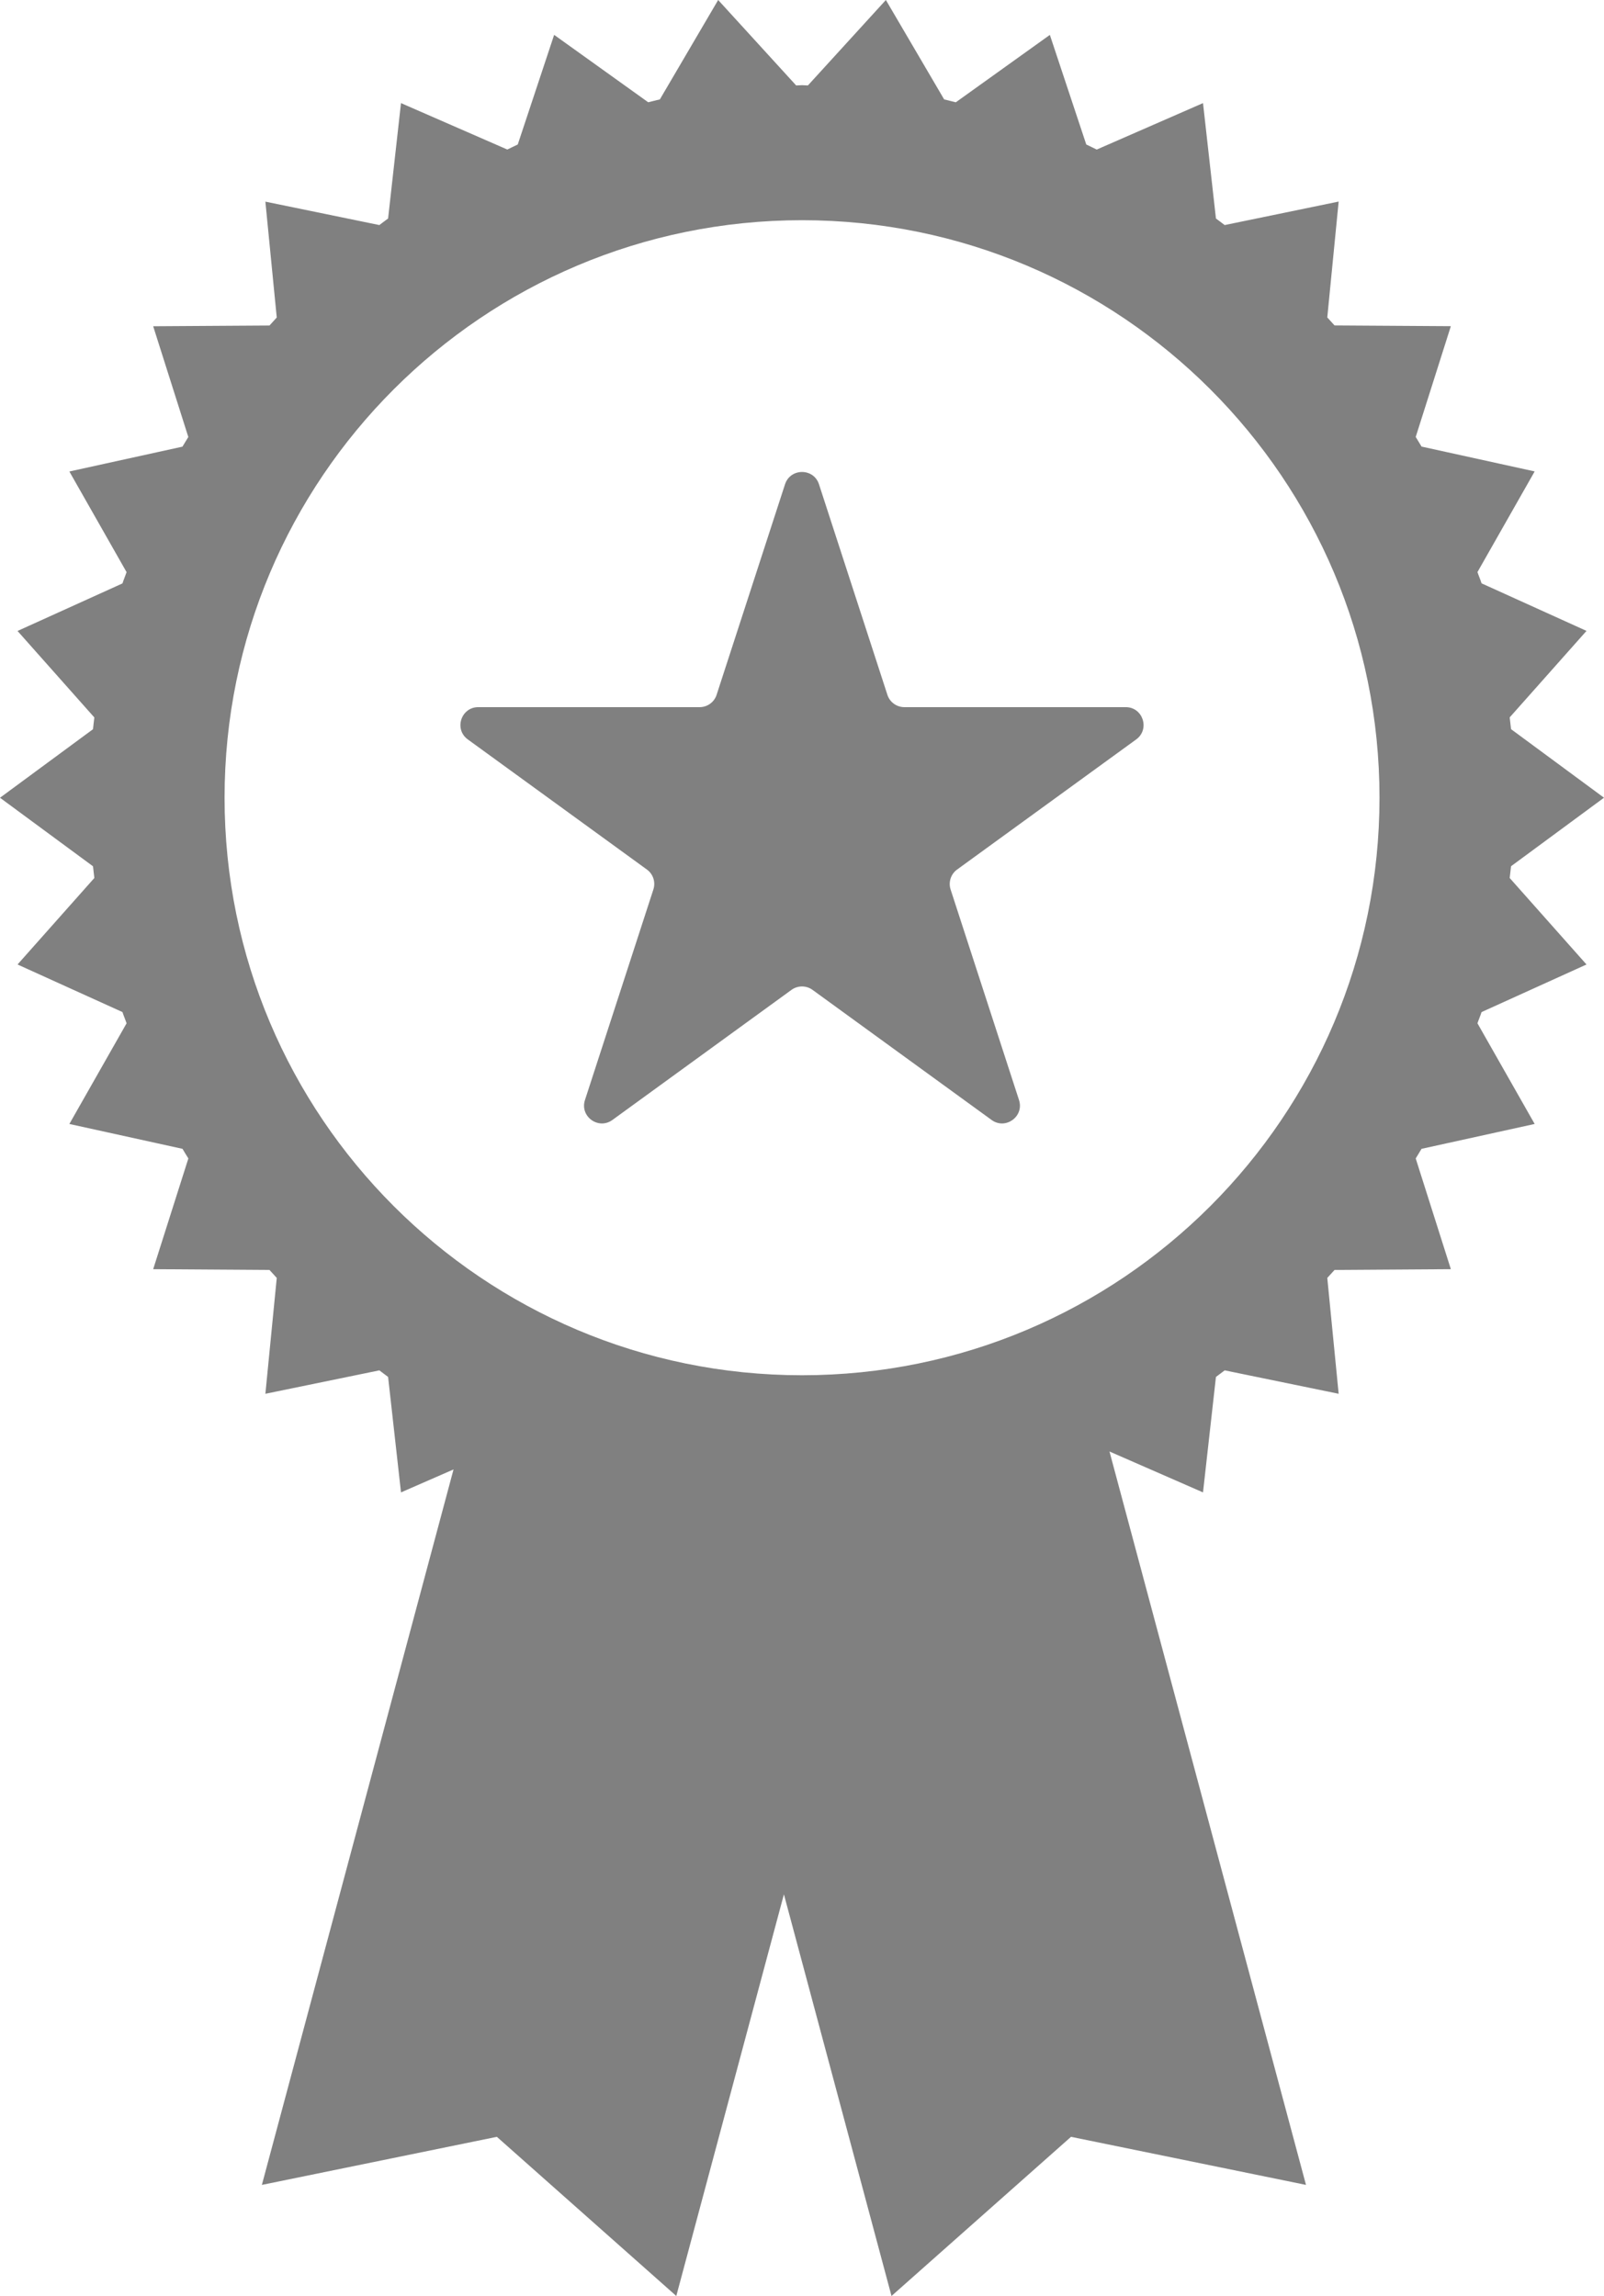 <?xml version="1.0" encoding="utf-8"?>
<!-- Generator: Adobe Illustrator 16.2.0, SVG Export Plug-In . SVG Version: 6.00 Build 0)  -->
<!DOCTYPE svg PUBLIC "-//W3C//DTD SVG 1.1//EN" "http://www.w3.org/Graphics/SVG/1.1/DTD/svg11.dtd">
<svg version="1.1" id="excellence" xmlns="http://www.w3.org/2000/svg" xmlns:xlink="http://www.w3.org/1999/xlink" x="0px" y="0px"
	 width="45.277px" height="64.8px" viewBox="0 0 45.277 64.8" enable-background="new 0 0 45.277 64.8" xml:space="preserve">
<path fill="#808080" d="M44.783,27.221l-2.168-2.441c0.013-0.11,0.026-0.22,0.038-0.332l2.624-1.934l-2.624-1.935
	c-0.012-0.111-0.025-0.221-0.038-0.332l2.168-2.441l-2.962-1.342c-0.034-0.108-0.08-0.21-0.116-0.318l1.615-2.841l-3.193-0.701
	c-0.053-0.092-0.111-0.18-0.165-0.272l0.992-3.126l-3.283-0.021c-0.067-0.076-0.136-0.15-0.205-0.226l0.321-3.27L34.57,6.352
	c-0.083-0.061-0.163-0.125-0.247-0.185L33.958,2.91l-3,1.311c-0.1-0.045-0.194-0.098-0.295-0.142l-1.028-3.094l-2.655,1.902
	c-0.11-0.024-0.217-0.057-0.328-0.08L25.006,0l-2.201,2.412c-0.056,0-0.109-0.008-0.166-0.008c-0.056,0-0.109,0.008-0.165,0.008
	L20.272,0l-1.646,2.806c-0.111,0.023-0.218,0.056-0.329,0.08l-2.655-1.902l-1.027,3.094C14.515,4.123,14.42,4.175,14.32,4.22
	L11.319,2.91l-0.364,3.257c-0.084,0.06-0.165,0.124-0.247,0.185L7.491,5.691l0.321,3.27C7.743,9.036,7.675,9.11,7.607,9.187
	L4.324,9.208l0.992,3.126c-0.054,0.092-0.113,0.18-0.166,0.272l-3.192,0.701l1.615,2.841c-0.036,0.107-0.082,0.21-0.116,0.318
	l-2.962,1.342l2.168,2.441c-0.013,0.11-0.027,0.22-0.038,0.332L0,22.515l2.625,1.934C2.636,24.56,2.65,24.67,2.663,24.78
	l-2.168,2.441l2.962,1.343c0.034,0.108,0.081,0.21,0.116,0.317l-1.615,2.841l3.194,0.702c0.053,0.093,0.11,0.181,0.165,0.271
	l-0.993,3.125l3.283,0.022c0.067,0.075,0.137,0.149,0.205,0.225l-0.321,3.27l3.217-0.661c0.082,0.062,0.163,0.125,0.247,0.186
	l0.364,3.258l1.483-0.648L7.392,61.665l6.633-1.357L19.09,64.8l3.038-11.336L25.165,64.8l5.067-4.492l6.633,1.357l-5.547-20.699
	l2.64,1.154l0.365-3.258c0.084-0.061,0.164-0.124,0.247-0.186l3.217,0.661l-0.321-3.27c0.068-0.075,0.138-0.149,0.205-0.225
	l3.283-0.022l-0.992-3.125c0.054-0.091,0.111-0.179,0.164-0.271l3.194-0.702l-1.615-2.841c0.035-0.107,0.082-0.209,0.116-0.317
	L44.783,27.221z M22.639,38.814c-9.002,0-16.3-7.298-16.3-16.3c0-9.002,7.298-16.299,16.3-16.299
	c9.003,0,16.301,7.297,16.301,16.299C38.939,31.517,31.642,38.814,22.639,38.814z M23.118,13.668l1.931,5.942
	c0.067,0.208,0.261,0.348,0.479,0.348h6.248c0.487,0,0.69,0.624,0.296,0.911l-5.055,3.672c-0.177,0.128-0.251,0.355-0.184,0.563
	l1.931,5.942c0.151,0.464-0.38,0.85-0.774,0.563l-5.055-3.672c-0.177-0.128-0.416-0.128-0.593,0l-5.055,3.672
	c-0.395,0.287-0.926-0.099-0.775-0.563l1.931-5.942c0.068-0.208-0.006-0.435-0.183-0.563l-5.055-3.672
	c-0.395-0.287-0.191-0.911,0.296-0.911h6.248c0.219,0,0.412-0.141,0.479-0.348l1.931-5.942
	C22.311,13.205,22.968,13.205,23.118,13.668z"/>
</svg>
